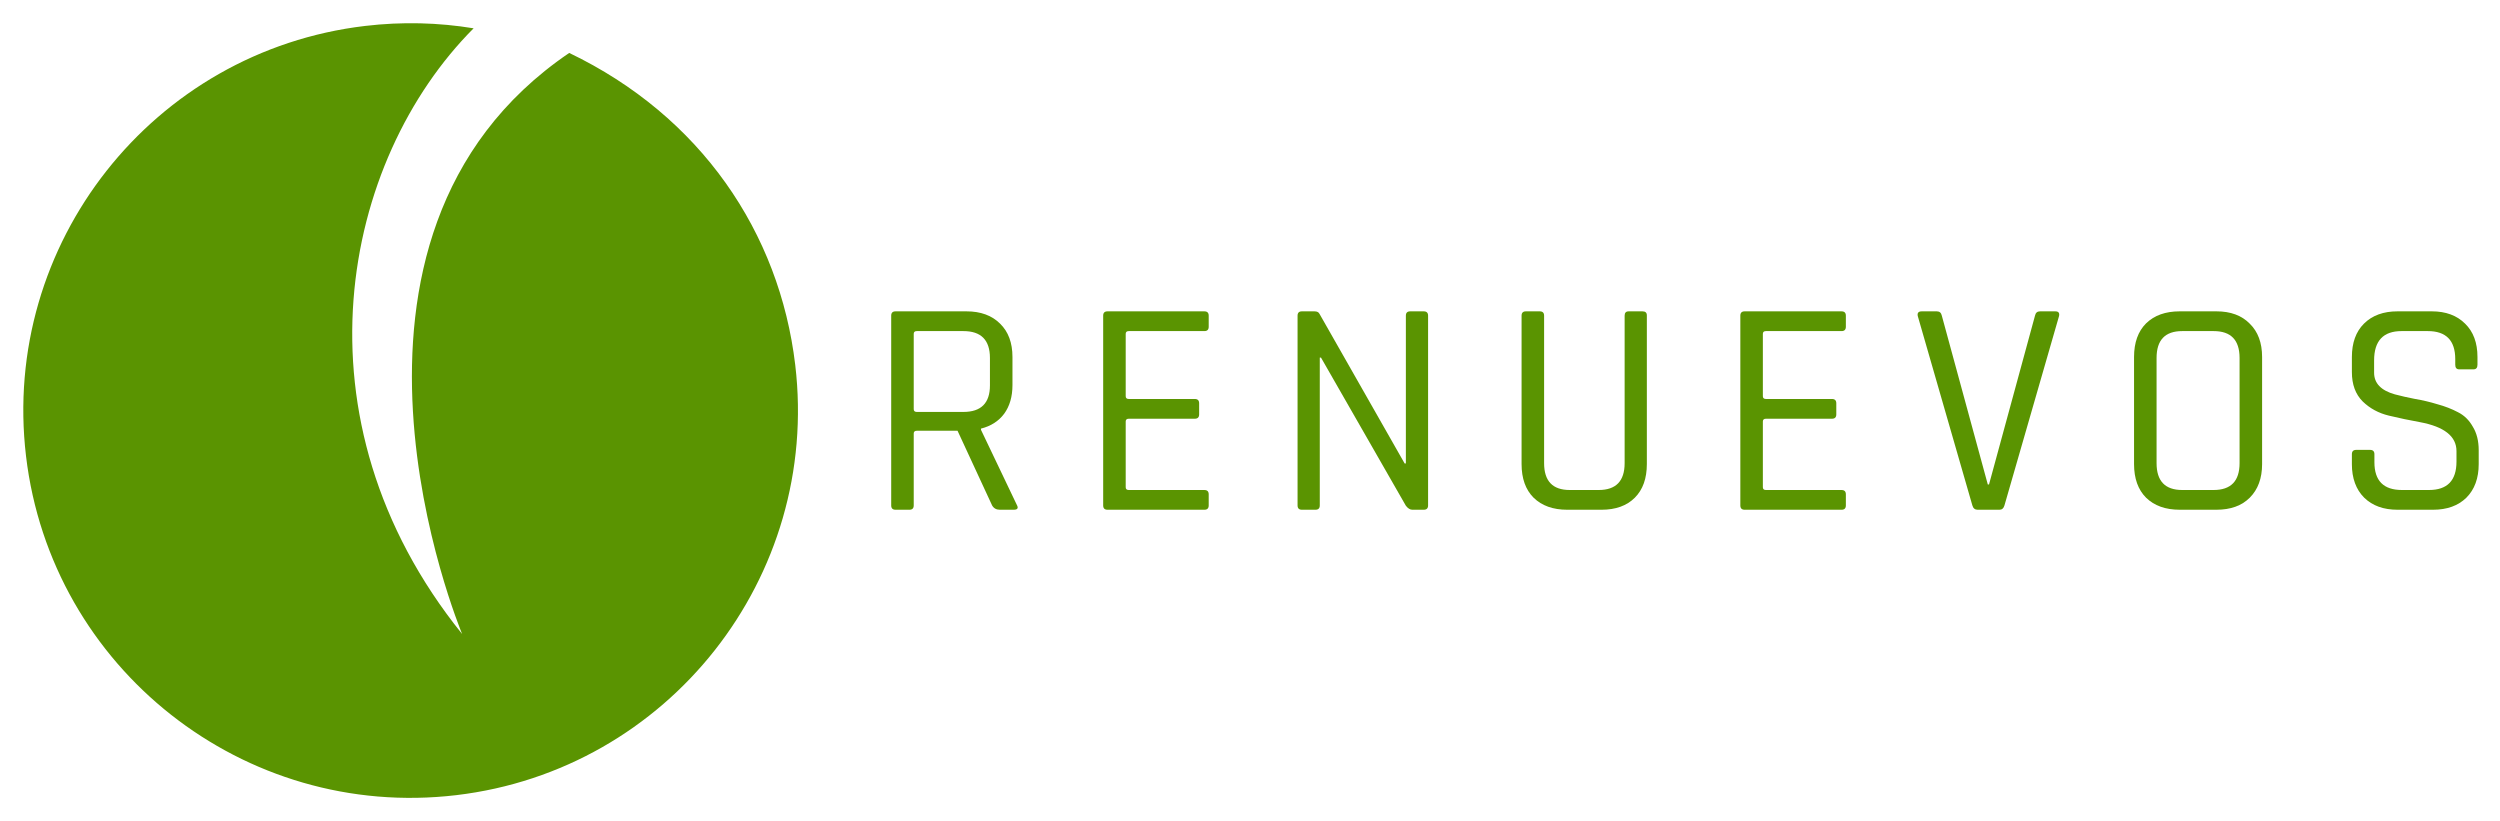 <?xml version="1.0" encoding="UTF-8" standalone="no"?><!DOCTYPE svg PUBLIC "-//W3C//DTD SVG 1.1//EN" "http://www.w3.org/Graphics/SVG/1.1/DTD/svg11.dtd"><svg width="100%" height="100%" viewBox="0 0 2532 832" version="1.1" xmlns="http://www.w3.org/2000/svg" xmlns:xlink="http://www.w3.org/1999/xlink" xml:space="preserve" xmlns:serif="http://www.serif.com/" style="fill-rule:evenodd;clip-rule:evenodd;stroke-linecap:round;stroke-miterlimit:20;"><g id="Renuevos-Honduras-Fill" serif:id="Renuevos Honduras Fill"><g><clipPath id="_clip1"><rect id="renuevos_verde.svg" x="0.089" y="-0" width="831.6" height="831.6"/></clipPath><g clip-path="url(#_clip1)"><g><g><path d="M812.326,1130.21c-35.503,-5.839 -72.456,-6.842 -109.963,-2.396c-214.997,25.491 -368.85,220.733 -343.364,435.696c25.49,214.997 220.732,368.851 435.729,343.361c214.964,-25.486 368.817,-220.729 343.327,-435.726c-15.903,-134.132 -95.735,-252.077 -228.904,-315.992c-266.657,163.963 -145.198,506.892 -143.774,510.805c-138.778,-173.992 -106.729,-415.394 46.949,-535.748Z" style="fill:none;stroke:#5a9401;stroke-width:31.37px;"/></g><g><rect x="0.087" y="-0.01" width="831.598" height="831.598" style="fill:#fff;fill-opacity:0;"/></g><g><path d="M479.686,28.67c-35.503,-5.84 -72.456,-6.843 -109.963,-2.396c-214.997,25.49 -368.85,220.732 -343.364,435.696c25.49,214.997 220.732,368.85 435.729,343.36c214.964,-25.486 368.817,-220.728 343.327,-435.725c-15.903,-134.133 -95.735,-252.077 -228.904,-315.992c-276.041,187.505 -109.894,584.536 -108.499,588.486c-175.611,-217.948 -121.592,-479.72 11.674,-613.429Z" style="fill:#5a9401;"/></g><g><g><path d="M1287.93,25.968c-35.744,4.061 -71.565,13.169 -106.433,27.67c-199.872,83.128 -294.652,312.885 -211.537,512.725c83.127,199.872 312.884,294.652 512.756,211.524c199.84,-83.115 294.62,-312.871 211.492,-512.743c-51.861,-124.696 -160.808,-216.393 -306.336,-241.576c-130.033,146.945 -119.253,436.579 3.246,613.179c-194.673,-146.362 -221.392,-435.304 -103.188,-610.779Z" style="fill:#5a9401;"/></g></g></g></g><path d="M921.048,516.269l-14.062,-0c-2.917,-0 -4.375,-1.459 -4.375,-4.375l-0,-192.188c-0,-2.916 1.458,-4.375 4.375,-4.375l71.875,0c14.375,0 25.729,4.167 34.062,12.5c8.333,8.125 12.5,19.375 12.5,33.75l0,28.438c0,11.666 -2.812,21.354 -8.437,29.062c-5.625,7.5 -13.438,12.5 -23.438,15l0,1.25l36.25,75.938c1.875,3.333 0.833,5 -3.125,5l-14.062,-0c-3.542,-0 -6.146,-1.459 -7.813,-4.375l-35,-75.625l-41.25,-0c-2.083,-0 -3.125,0.937 -3.125,2.812l0,72.813c0,2.916 -1.458,4.375 -4.375,4.375Zm7.5,-99.063l47.188,0c17.916,0 26.875,-8.958 26.875,-26.875l-0,-27.812c-0,-18.125 -8.959,-27.188 -26.875,-27.188l-47.188,0c-2.083,0 -3.125,0.938 -3.125,2.813l0,76.25c0,1.875 1.042,2.812 3.125,2.812Z" style="fill:#5a9401;fill-rule:nonzero;"/><path d="M1219.8,516.269l-98.125,-0c-2.917,-0 -4.375,-1.459 -4.375,-4.375l0,-192.188c0,-2.916 1.458,-4.375 4.375,-4.375l98.125,0c2.917,0 4.375,1.459 4.375,4.375l0,11.25c0,2.917 -1.458,4.375 -4.375,4.375l-76.562,0c-2.084,0 -3.125,0.938 -3.125,2.813l-0,63.125c-0,1.875 1.041,2.812 3.125,2.812l66.875,0c2.916,0 4.375,1.459 4.375,4.375l-0,11.25c-0,2.917 -1.459,4.375 -4.375,4.375l-66.875,0c-2.084,0 -3.125,0.938 -3.125,2.813l-0,66.562c-0,1.875 1.041,2.813 3.125,2.813l76.562,-0c2.917,-0 4.375,1.458 4.375,4.375l0,11.25c0,2.916 -1.458,4.375 -4.375,4.375Z" style="fill:#5a9401;fill-rule:nonzero;"/><path d="M1332.3,516.269l-13.75,-0c-2.917,-0 -4.375,-1.459 -4.375,-4.375l0,-192.188c0,-2.916 1.458,-4.375 4.375,-4.375l12.813,0c2.5,0 4.166,0.834 5,2.5l86.25,151.563l1.25,-0l-0,-149.688c-0,-2.916 1.458,-4.375 4.375,-4.375l13.75,0c2.916,0 4.375,1.459 4.375,4.375l-0,192.188c-0,2.916 -1.459,4.375 -4.375,4.375l-11.563,-0c-2.292,-0 -4.479,-1.354 -6.562,-4.063l-85.938,-150l-1.25,0l0,149.688c0,2.916 -1.458,4.375 -4.375,4.375Z" style="fill:#5a9401;fill-rule:nonzero;"/><path d="M1649.49,315.331l14.062,0c2.917,0 4.375,1.354 4.375,4.063l0,150.625c0,14.583 -4.062,25.937 -12.187,34.062c-8.125,8.125 -19.375,12.188 -33.75,12.188l-34.688,-0c-14.375,-0 -25.729,-4.063 -34.062,-12.188c-8.125,-8.125 -12.188,-19.479 -12.188,-34.062l0,-150.313c0,-2.916 1.458,-4.375 4.375,-4.375l14.063,0c2.916,0 4.375,1.459 4.375,4.375l-0,149.375c-0,18.125 8.645,27.188 25.937,27.188l29.375,-0c17.5,-0 26.25,-9.063 26.25,-27.188l0,-149.375c0,-2.916 1.354,-4.375 4.063,-4.375Z" style="fill:#5a9401;fill-rule:nonzero;"/><path d="M1865.11,516.269l-98.125,-0c-2.917,-0 -4.375,-1.459 -4.375,-4.375l-0,-192.188c-0,-2.916 1.458,-4.375 4.375,-4.375l98.125,0c2.916,0 4.375,1.459 4.375,4.375l-0,11.25c-0,2.917 -1.459,4.375 -4.375,4.375l-76.563,0c-2.083,0 -3.125,0.938 -3.125,2.813l0,63.125c0,1.875 1.042,2.812 3.125,2.812l66.875,0c2.917,0 4.375,1.459 4.375,4.375l0,11.25c0,2.917 -1.458,4.375 -4.375,4.375l-66.875,0c-2.083,0 -3.125,0.938 -3.125,2.813l0,66.562c0,1.875 1.042,2.813 3.125,2.813l76.563,-0c2.916,-0 4.375,1.458 4.375,4.375l-0,11.25c-0,2.916 -1.459,4.375 -4.375,4.375Z" style="fill:#5a9401;fill-rule:nonzero;"/><path d="M2025.11,516.269l-22.188,-0c-2.708,-0 -4.479,-1.459 -5.312,-4.375l-55.313,-191.875c-0.625,-3.125 0.729,-4.688 4.063,-4.688l15.312,0c2.708,0 4.375,1.459 5,4.375l46.563,170.938l1.25,-0l46.562,-170.938c0.625,-2.916 2.292,-4.375 5,-4.375l15.625,0c3.125,0 4.375,1.563 3.75,4.688l-55.312,191.875c-0.834,2.916 -2.5,4.375 -5,4.375Z" style="fill:#5a9401;fill-rule:nonzero;"/><path d="M2210.11,496.269l31.875,-0c17.5,-0 26.25,-9.063 26.25,-27.188l-0,-106.562c-0,-18.125 -8.75,-27.188 -26.25,-27.188l-31.875,0c-17.292,0 -25.938,9.063 -25.938,27.188l0,106.562c0,18.125 8.646,27.188 25.938,27.188Zm34.687,20l-37.187,-0c-14.375,-0 -25.73,-4.063 -34.063,-12.188c-8.125,-8.125 -12.187,-19.479 -12.187,-34.062l-0,-108.438c-0,-14.583 4.062,-25.937 12.187,-34.062c8.333,-8.125 19.688,-12.188 34.063,-12.188l37.187,0c14.375,0 25.625,4.167 33.75,12.5c8.333,8.125 12.5,19.375 12.5,33.75l0,108.438c0,14.375 -4.167,25.729 -12.5,34.062c-8.125,8.125 -19.375,12.188 -33.75,12.188Z" style="fill:#5a9401;fill-rule:nonzero;"/><path d="M2381.99,470.019l-0,-10c-0,-2.917 1.458,-4.375 4.375,-4.375l14.062,-0c2.917,-0 4.375,1.458 4.375,4.375l0,8.125c0,18.75 9.271,28.125 27.813,28.125l27.5,-0c18.541,-0 27.812,-9.584 27.812,-28.75l0,-10.625c0,-15 -12.396,-24.792 -37.187,-29.375c-10.417,-1.875 -20.834,-4.063 -31.25,-6.563c-10.417,-2.5 -19.271,-7.291 -26.563,-14.375c-7.292,-7.291 -10.937,-17.187 -10.937,-29.687l-0,-15.313c-0,-14.375 4.062,-25.625 12.187,-33.75c8.333,-8.333 19.688,-12.5 34.063,-12.5l34.687,0c14.167,0 25.417,4.167 33.75,12.5c8.333,8.125 12.5,19.375 12.5,33.75l0,7.813c0,3.125 -1.354,4.687 -4.062,4.687l-14.375,0c-2.709,0 -4.063,-1.562 -4.063,-4.687l0,-5.625c0,-18.959 -9.271,-28.438 -27.812,-28.438l-26.563,0c-18.542,0 -27.812,9.896 -27.812,29.688l-0,12.5c-0,10.625 6.979,17.916 20.937,21.875c6.25,1.666 13.125,3.229 20.625,4.687c7.5,1.25 15,3.021 22.5,5.313c7.708,2.083 14.688,4.791 20.938,8.125c6.25,3.125 11.25,8.021 15,14.687c3.958,6.459 5.937,14.375 5.937,23.75l0,14.063c0,14.375 -4.167,25.729 -12.5,34.062c-8.333,8.125 -19.583,12.188 -33.75,12.188l-35.937,-0c-14.167,-0 -25.417,-4.063 -33.75,-12.188c-8.334,-8.333 -12.5,-19.687 -12.5,-34.062Z" style="fill:#5a9401;fill-rule:nonzero;"/></g><rect x="-0" y="0" width="2124.33" height="831.689" style="fill:none;"/></g><rect x="0" y="0" width="2531.15" height="831.689" style="fill:none;"/></svg>